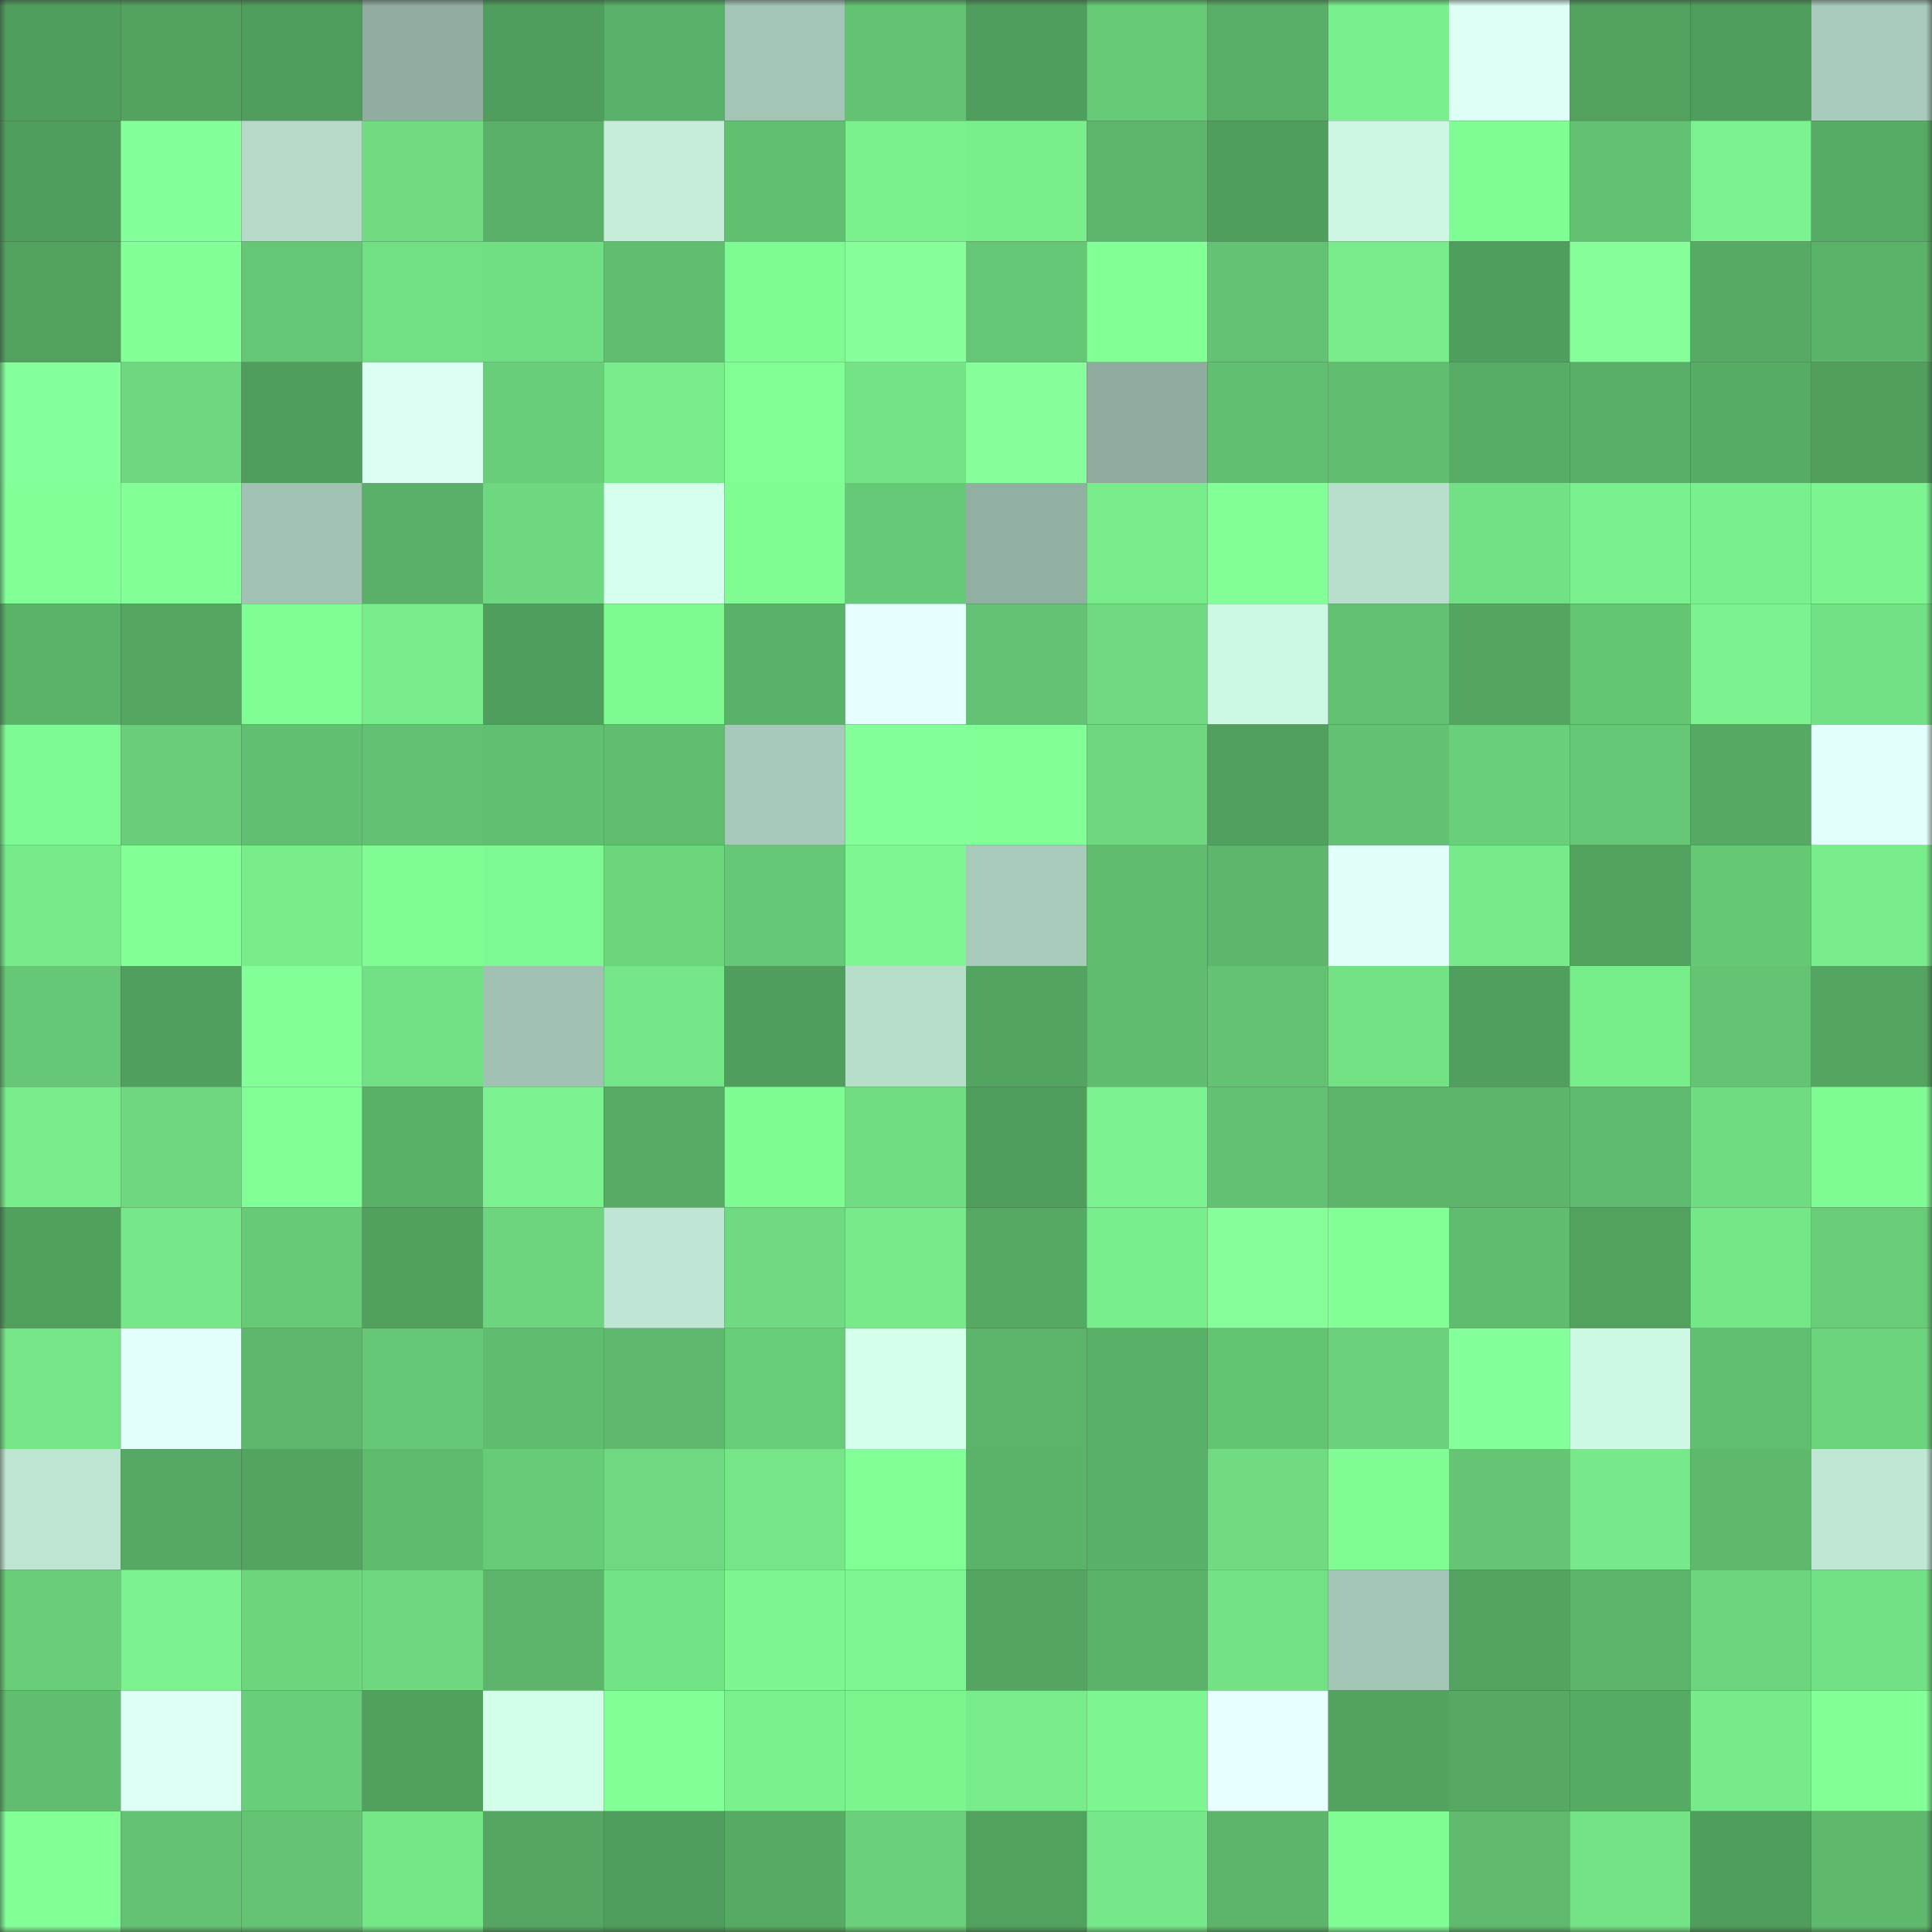 <svg viewBox="0 0 160 160" fill="none" role="img" xmlns="http://www.w3.org/2000/svg" width="240" height="240" name="lens%2Csadarrrr.lens"><rect x="0" y="0" width="160" height="160" fill="#333333" stroke="none"/><mask id="1443672045" mask-type="alpha" maskUnits="userSpaceOnUse" x="0" y="0" width="160" height="160"><rect width="160" height="160" fill="#FFFFFF"></rect></mask><g mask="url(#1443672045)"><rect x="0" y="0" width="10" height="10" fill="#509e5d"></rect><rect x="10" y="0" width="10" height="10" fill="#53a260"></rect><rect x="20" y="0" width="10" height="10" fill="#509e5d"></rect><rect x="30" y="0" width="10" height="10" fill="#90ad9f"></rect><rect x="40" y="0" width="10" height="10" fill="#509e5d"></rect><rect x="50" y="0" width="10" height="10" fill="#5ab169"></rect><rect x="60" y="0" width="10" height="10" fill="#a3c5b5"></rect><rect x="70" y="0" width="10" height="10" fill="#63c373"></rect><rect x="80" y="0" width="10" height="10" fill="#509e5d"></rect><rect x="90" y="0" width="10" height="10" fill="#66ca76"></rect><rect x="100" y="0" width="10" height="10" fill="#59af67"></rect><rect x="110" y="0" width="10" height="10" fill="#7aef8d"></rect><rect x="120" y="0" width="10" height="10" fill="#defff6"></rect><rect x="130" y="0" width="10" height="10" fill="#52a15f"></rect><rect x="140" y="0" width="10" height="10" fill="#509e5d"></rect><rect x="150" y="0" width="10" height="10" fill="#a8cbbb"></rect><rect x="0" y="10" width="10" height="10" fill="#509e5d"></rect><rect x="10" y="10" width="10" height="10" fill="#85ff9a"></rect><rect x="20" y="10" width="10" height="10" fill="#b5dac8"></rect><rect x="30" y="10" width="10" height="10" fill="#70db81"></rect><rect x="40" y="10" width="10" height="10" fill="#5ab068"></rect><rect x="50" y="10" width="10" height="10" fill="#c5edda"></rect><rect x="60" y="10" width="10" height="10" fill="#61bf71"></rect><rect x="70" y="10" width="10" height="10" fill="#7bf18e"></rect><rect x="80" y="10" width="10" height="10" fill="#79ef8c"></rect><rect x="90" y="10" width="10" height="10" fill="#5db66c"></rect><rect x="100" y="10" width="10" height="10" fill="#509e5d"></rect><rect x="110" y="10" width="10" height="10" fill="#cdf7e3"></rect><rect x="120" y="10" width="10" height="10" fill="#80fc95"></rect><rect x="130" y="10" width="10" height="10" fill="#63c272"></rect><rect x="140" y="10" width="10" height="10" fill="#7bf28f"></rect><rect x="150" y="10" width="10" height="10" fill="#57ac65"></rect><rect x="0" y="20" width="10" height="10" fill="#52a15f"></rect><rect x="10" y="20" width="10" height="10" fill="#83ff98"></rect><rect x="20" y="20" width="10" height="10" fill="#65c776"></rect><rect x="30" y="20" width="10" height="10" fill="#71df83"></rect><rect x="40" y="20" width="10" height="10" fill="#70de82"></rect><rect x="50" y="20" width="10" height="10" fill="#61be70"></rect><rect x="60" y="20" width="10" height="10" fill="#80fb94"></rect><rect x="70" y="20" width="10" height="10" fill="#86ff9b"></rect><rect x="80" y="20" width="10" height="10" fill="#65c775"></rect><rect x="90" y="20" width="10" height="10" fill="#82ff96"></rect><rect x="100" y="20" width="10" height="10" fill="#63c273"></rect><rect x="110" y="20" width="10" height="10" fill="#78ec8b"></rect><rect x="120" y="20" width="10" height="10" fill="#509e5d"></rect><rect x="130" y="20" width="10" height="10" fill="#86ff9b"></rect><rect x="140" y="20" width="10" height="10" fill="#57aa65"></rect><rect x="150" y="20" width="10" height="10" fill="#5bb269"></rect><rect x="0" y="30" width="10" height="10" fill="#85ff9b"></rect><rect x="10" y="30" width="10" height="10" fill="#6ed77f"></rect><rect x="20" y="30" width="10" height="10" fill="#509e5d"></rect><rect x="30" y="30" width="10" height="10" fill="#dbfff3"></rect><rect x="40" y="30" width="10" height="10" fill="#69ce7a"></rect><rect x="50" y="30" width="10" height="10" fill="#79ed8c"></rect><rect x="60" y="30" width="10" height="10" fill="#81ff95"></rect><rect x="70" y="30" width="10" height="10" fill="#74e386"></rect><rect x="80" y="30" width="10" height="10" fill="#86ff9b"></rect><rect x="90" y="30" width="10" height="10" fill="#8fac9f"></rect><rect x="100" y="30" width="10" height="10" fill="#61bf71"></rect><rect x="110" y="30" width="10" height="10" fill="#61be70"></rect><rect x="120" y="30" width="10" height="10" fill="#58ad66"></rect><rect x="130" y="30" width="10" height="10" fill="#59ae67"></rect><rect x="140" y="30" width="10" height="10" fill="#57ac65"></rect><rect x="150" y="30" width="10" height="10" fill="#519e5d"></rect><rect x="0" y="40" width="10" height="10" fill="#82ff97"></rect><rect x="10" y="40" width="10" height="10" fill="#82ff96"></rect><rect x="20" y="40" width="10" height="10" fill="#a2c3b3"></rect><rect x="30" y="40" width="10" height="10" fill="#5ab068"></rect><rect x="40" y="40" width="10" height="10" fill="#6ed880"></rect><rect x="50" y="40" width="10" height="10" fill="#d6ffed"></rect><rect x="60" y="40" width="10" height="10" fill="#81fc95"></rect><rect x="70" y="40" width="10" height="10" fill="#66c977"></rect><rect x="80" y="40" width="10" height="10" fill="#92b0a2"></rect><rect x="90" y="40" width="10" height="10" fill="#78eb8b"></rect><rect x="100" y="40" width="10" height="10" fill="#83ff98"></rect><rect x="110" y="40" width="10" height="10" fill="#b8decc"></rect><rect x="120" y="40" width="10" height="10" fill="#72e084"></rect><rect x="130" y="40" width="10" height="10" fill="#7af08e"></rect><rect x="140" y="40" width="10" height="10" fill="#7aef8d"></rect><rect x="150" y="40" width="10" height="10" fill="#7cf490"></rect><rect x="0" y="50" width="10" height="10" fill="#5bb269"></rect><rect x="10" y="50" width="10" height="10" fill="#54a661"></rect><rect x="20" y="50" width="10" height="10" fill="#81fd95"></rect><rect x="30" y="50" width="10" height="10" fill="#78ec8b"></rect><rect x="40" y="50" width="10" height="10" fill="#509e5d"></rect><rect x="50" y="50" width="10" height="10" fill="#7ffa93"></rect><rect x="60" y="50" width="10" height="10" fill="#5ab169"></rect><rect x="70" y="50" width="10" height="10" fill="#e5fffe"></rect><rect x="80" y="50" width="10" height="10" fill="#63c273"></rect><rect x="90" y="50" width="10" height="10" fill="#6fda81"></rect><rect x="100" y="50" width="10" height="10" fill="#cdf8e4"></rect><rect x="110" y="50" width="10" height="10" fill="#62c172"></rect><rect x="120" y="50" width="10" height="10" fill="#54a561"></rect><rect x="130" y="50" width="10" height="10" fill="#64c573"></rect><rect x="140" y="50" width="10" height="10" fill="#7cf390"></rect><rect x="150" y="50" width="10" height="10" fill="#72e084"></rect><rect x="0" y="60" width="10" height="10" fill="#7ff993"></rect><rect x="10" y="60" width="10" height="10" fill="#69cd79"></rect><rect x="20" y="60" width="10" height="10" fill="#61bf71"></rect><rect x="30" y="60" width="10" height="10" fill="#62c172"></rect><rect x="40" y="60" width="10" height="10" fill="#61bf71"></rect><rect x="50" y="60" width="10" height="10" fill="#61be70"></rect><rect x="60" y="60" width="10" height="10" fill="#a7c9b9"></rect><rect x="70" y="60" width="10" height="10" fill="#85ff9a"></rect><rect x="80" y="60" width="10" height="10" fill="#83ff98"></rect><rect x="90" y="60" width="10" height="10" fill="#6ed77f"></rect><rect x="100" y="60" width="10" height="10" fill="#52a05f"></rect><rect x="110" y="60" width="10" height="10" fill="#62c172"></rect><rect x="120" y="60" width="10" height="10" fill="#69cf7a"></rect><rect x="130" y="60" width="10" height="10" fill="#66c876"></rect><rect x="140" y="60" width="10" height="10" fill="#56a964"></rect><rect x="150" y="60" width="10" height="10" fill="#e3fffb"></rect><rect x="0" y="70" width="10" height="10" fill="#77ea8a"></rect><rect x="10" y="70" width="10" height="10" fill="#83ff98"></rect><rect x="20" y="70" width="10" height="10" fill="#78ed8a"></rect><rect x="30" y="70" width="10" height="10" fill="#81fc95"></rect><rect x="40" y="70" width="10" height="10" fill="#7ef892"></rect><rect x="50" y="70" width="10" height="10" fill="#6cd67d"></rect><rect x="60" y="70" width="10" height="10" fill="#66c876"></rect><rect x="70" y="70" width="10" height="10" fill="#7ef792"></rect><rect x="80" y="70" width="10" height="10" fill="#a8caba"></rect><rect x="90" y="70" width="10" height="10" fill="#60bd6f"></rect><rect x="100" y="70" width="10" height="10" fill="#5db66c"></rect><rect x="110" y="70" width="10" height="10" fill="#e1fff9"></rect><rect x="120" y="70" width="10" height="10" fill="#77eb8a"></rect><rect x="130" y="70" width="10" height="10" fill="#52a15f"></rect><rect x="140" y="70" width="10" height="10" fill="#65c875"></rect><rect x="150" y="70" width="10" height="10" fill="#79ed8c"></rect><rect x="0" y="80" width="10" height="10" fill="#66c876"></rect><rect x="10" y="80" width="10" height="10" fill="#519f5e"></rect><rect x="20" y="80" width="10" height="10" fill="#82ff97"></rect><rect x="30" y="80" width="10" height="10" fill="#71df83"></rect><rect x="40" y="80" width="10" height="10" fill="#a1c1b2"></rect><rect x="50" y="80" width="10" height="10" fill="#75e688"></rect><rect x="60" y="80" width="10" height="10" fill="#509e5d"></rect><rect x="70" y="80" width="10" height="10" fill="#b7ddcb"></rect><rect x="80" y="80" width="10" height="10" fill="#53a461"></rect><rect x="90" y="80" width="10" height="10" fill="#60bd6f"></rect><rect x="100" y="80" width="10" height="10" fill="#63c373"></rect><rect x="110" y="80" width="10" height="10" fill="#73e285"></rect><rect x="120" y="80" width="10" height="10" fill="#519f5e"></rect><rect x="130" y="80" width="10" height="10" fill="#78ee8b"></rect><rect x="140" y="80" width="10" height="10" fill="#64c474"></rect><rect x="150" y="80" width="10" height="10" fill="#54a561"></rect><rect x="0" y="90" width="10" height="10" fill="#78eb8b"></rect><rect x="10" y="90" width="10" height="10" fill="#6ed77f"></rect><rect x="20" y="90" width="10" height="10" fill="#82fe96"></rect><rect x="30" y="90" width="10" height="10" fill="#59b067"></rect><rect x="40" y="90" width="10" height="10" fill="#7bf28f"></rect><rect x="50" y="90" width="10" height="10" fill="#57ab65"></rect><rect x="60" y="90" width="10" height="10" fill="#80fb94"></rect><rect x="70" y="90" width="10" height="10" fill="#71dd82"></rect><rect x="80" y="90" width="10" height="10" fill="#509e5d"></rect><rect x="90" y="90" width="10" height="10" fill="#7bf18f"></rect><rect x="100" y="90" width="10" height="10" fill="#62c172"></rect><rect x="110" y="90" width="10" height="10" fill="#5cb46a"></rect><rect x="120" y="90" width="10" height="10" fill="#5cb56b"></rect><rect x="130" y="90" width="10" height="10" fill="#5fbb6f"></rect><rect x="140" y="90" width="10" height="10" fill="#70dc82"></rect><rect x="150" y="90" width="10" height="10" fill="#80fb94"></rect><rect x="0" y="100" width="10" height="10" fill="#52a05e"></rect><rect x="10" y="100" width="10" height="10" fill="#76e889"></rect><rect x="20" y="100" width="10" height="10" fill="#66ca76"></rect><rect x="30" y="100" width="10" height="10" fill="#52a05e"></rect><rect x="40" y="100" width="10" height="10" fill="#6cd57e"></rect><rect x="50" y="100" width="10" height="10" fill="#bfe6d4"></rect><rect x="60" y="100" width="10" height="10" fill="#6fda81"></rect><rect x="70" y="100" width="10" height="10" fill="#77ea8a"></rect><rect x="80" y="100" width="10" height="10" fill="#55a963"></rect><rect x="90" y="100" width="10" height="10" fill="#79ee8d"></rect><rect x="100" y="100" width="10" height="10" fill="#86ff9b"></rect><rect x="110" y="100" width="10" height="10" fill="#82ff97"></rect><rect x="120" y="100" width="10" height="10" fill="#60bd6f"></rect><rect x="130" y="100" width="10" height="10" fill="#52a15f"></rect><rect x="140" y="100" width="10" height="10" fill="#74e787"></rect><rect x="150" y="100" width="10" height="10" fill="#68cc79"></rect><rect x="0" y="110" width="10" height="10" fill="#75e587"></rect><rect x="10" y="110" width="10" height="10" fill="#e3fffc"></rect><rect x="20" y="110" width="10" height="10" fill="#5db76c"></rect><rect x="30" y="110" width="10" height="10" fill="#66c876"></rect><rect x="40" y="110" width="10" height="10" fill="#60bc6f"></rect><rect x="50" y="110" width="10" height="10" fill="#5eb86d"></rect><rect x="60" y="110" width="10" height="10" fill="#68cd79"></rect><rect x="70" y="110" width="10" height="10" fill="#d4ffeb"></rect><rect x="80" y="110" width="10" height="10" fill="#5cb46a"></rect><rect x="90" y="110" width="10" height="10" fill="#59b068"></rect><rect x="100" y="110" width="10" height="10" fill="#63c472"></rect><rect x="110" y="110" width="10" height="10" fill="#6bd17c"></rect><rect x="120" y="110" width="10" height="10" fill="#84ff99"></rect><rect x="130" y="110" width="10" height="10" fill="#cdf8e4"></rect><rect x="140" y="110" width="10" height="10" fill="#61bf71"></rect><rect x="150" y="110" width="10" height="10" fill="#6cd37d"></rect><rect x="0" y="120" width="10" height="10" fill="#bee5d2"></rect><rect x="10" y="120" width="10" height="10" fill="#56a964"></rect><rect x="20" y="120" width="10" height="10" fill="#53a461"></rect><rect x="30" y="120" width="10" height="10" fill="#5ebb6d"></rect><rect x="40" y="120" width="10" height="10" fill="#68cb78"></rect><rect x="50" y="120" width="10" height="10" fill="#6ed980"></rect><rect x="60" y="120" width="10" height="10" fill="#75e587"></rect><rect x="70" y="120" width="10" height="10" fill="#81fe96"></rect><rect x="80" y="120" width="10" height="10" fill="#5bb269"></rect><rect x="90" y="120" width="10" height="10" fill="#59b068"></rect><rect x="100" y="120" width="10" height="10" fill="#70db81"></rect><rect x="110" y="120" width="10" height="10" fill="#81fc95"></rect><rect x="120" y="120" width="10" height="10" fill="#65c575"></rect><rect x="130" y="120" width="10" height="10" fill="#77e98a"></rect><rect x="140" y="120" width="10" height="10" fill="#5eb96d"></rect><rect x="150" y="120" width="10" height="10" fill="#c0e7d4"></rect><rect x="0" y="130" width="10" height="10" fill="#69cd79"></rect><rect x="10" y="130" width="10" height="10" fill="#7bf18f"></rect><rect x="20" y="130" width="10" height="10" fill="#6cd67d"></rect><rect x="30" y="130" width="10" height="10" fill="#6ed880"></rect><rect x="40" y="130" width="10" height="10" fill="#5cb56b"></rect><rect x="50" y="130" width="10" height="10" fill="#73e485"></rect><rect x="60" y="130" width="10" height="10" fill="#7df691"></rect><rect x="70" y="130" width="10" height="10" fill="#7ef792"></rect><rect x="80" y="130" width="10" height="10" fill="#54a561"></rect><rect x="90" y="130" width="10" height="10" fill="#5bb36a"></rect><rect x="100" y="130" width="10" height="10" fill="#73e285"></rect><rect x="110" y="130" width="10" height="10" fill="#a4c6b6"></rect><rect x="120" y="130" width="10" height="10" fill="#53a461"></rect><rect x="130" y="130" width="10" height="10" fill="#5cb56b"></rect><rect x="140" y="130" width="10" height="10" fill="#6cd57e"></rect><rect x="150" y="130" width="10" height="10" fill="#72e084"></rect><rect x="0" y="140" width="10" height="10" fill="#61be70"></rect><rect x="10" y="140" width="10" height="10" fill="#ddfff5"></rect><rect x="20" y="140" width="10" height="10" fill="#69ce79"></rect><rect x="30" y="140" width="10" height="10" fill="#52a05e"></rect><rect x="40" y="140" width="10" height="10" fill="#d3feea"></rect><rect x="50" y="140" width="10" height="10" fill="#83ff97"></rect><rect x="60" y="140" width="10" height="10" fill="#7bf18e"></rect><rect x="70" y="140" width="10" height="10" fill="#7cf58f"></rect><rect x="80" y="140" width="10" height="10" fill="#78eb8b"></rect><rect x="90" y="140" width="10" height="10" fill="#7df591"></rect><rect x="100" y="140" width="10" height="10" fill="#e7ffff"></rect><rect x="110" y="140" width="10" height="10" fill="#53a360"></rect><rect x="120" y="140" width="10" height="10" fill="#56a863"></rect><rect x="130" y="140" width="10" height="10" fill="#56ab64"></rect><rect x="140" y="140" width="10" height="10" fill="#77ea8a"></rect><rect x="150" y="140" width="10" height="10" fill="#83ff98"></rect><rect x="0" y="150" width="10" height="10" fill="#83ff98"></rect><rect x="10" y="150" width="10" height="10" fill="#64c373"></rect><rect x="20" y="150" width="10" height="10" fill="#64c474"></rect><rect x="30" y="150" width="10" height="10" fill="#74e686"></rect><rect x="40" y="150" width="10" height="10" fill="#55a662"></rect><rect x="50" y="150" width="10" height="10" fill="#509e5d"></rect><rect x="60" y="150" width="10" height="10" fill="#56aa63"></rect><rect x="70" y="150" width="10" height="10" fill="#6ad07b"></rect><rect x="80" y="150" width="10" height="10" fill="#52a25f"></rect><rect x="90" y="150" width="10" height="10" fill="#76e889"></rect><rect x="100" y="150" width="10" height="10" fill="#5cb56b"></rect><rect x="110" y="150" width="10" height="10" fill="#81fc95"></rect><rect x="120" y="150" width="10" height="10" fill="#5fba6e"></rect><rect x="130" y="150" width="10" height="10" fill="#73e386"></rect><rect x="140" y="150" width="10" height="10" fill="#509e5d"></rect><rect x="150" y="150" width="10" height="10" fill="#5eb96d"></rect></g></svg>